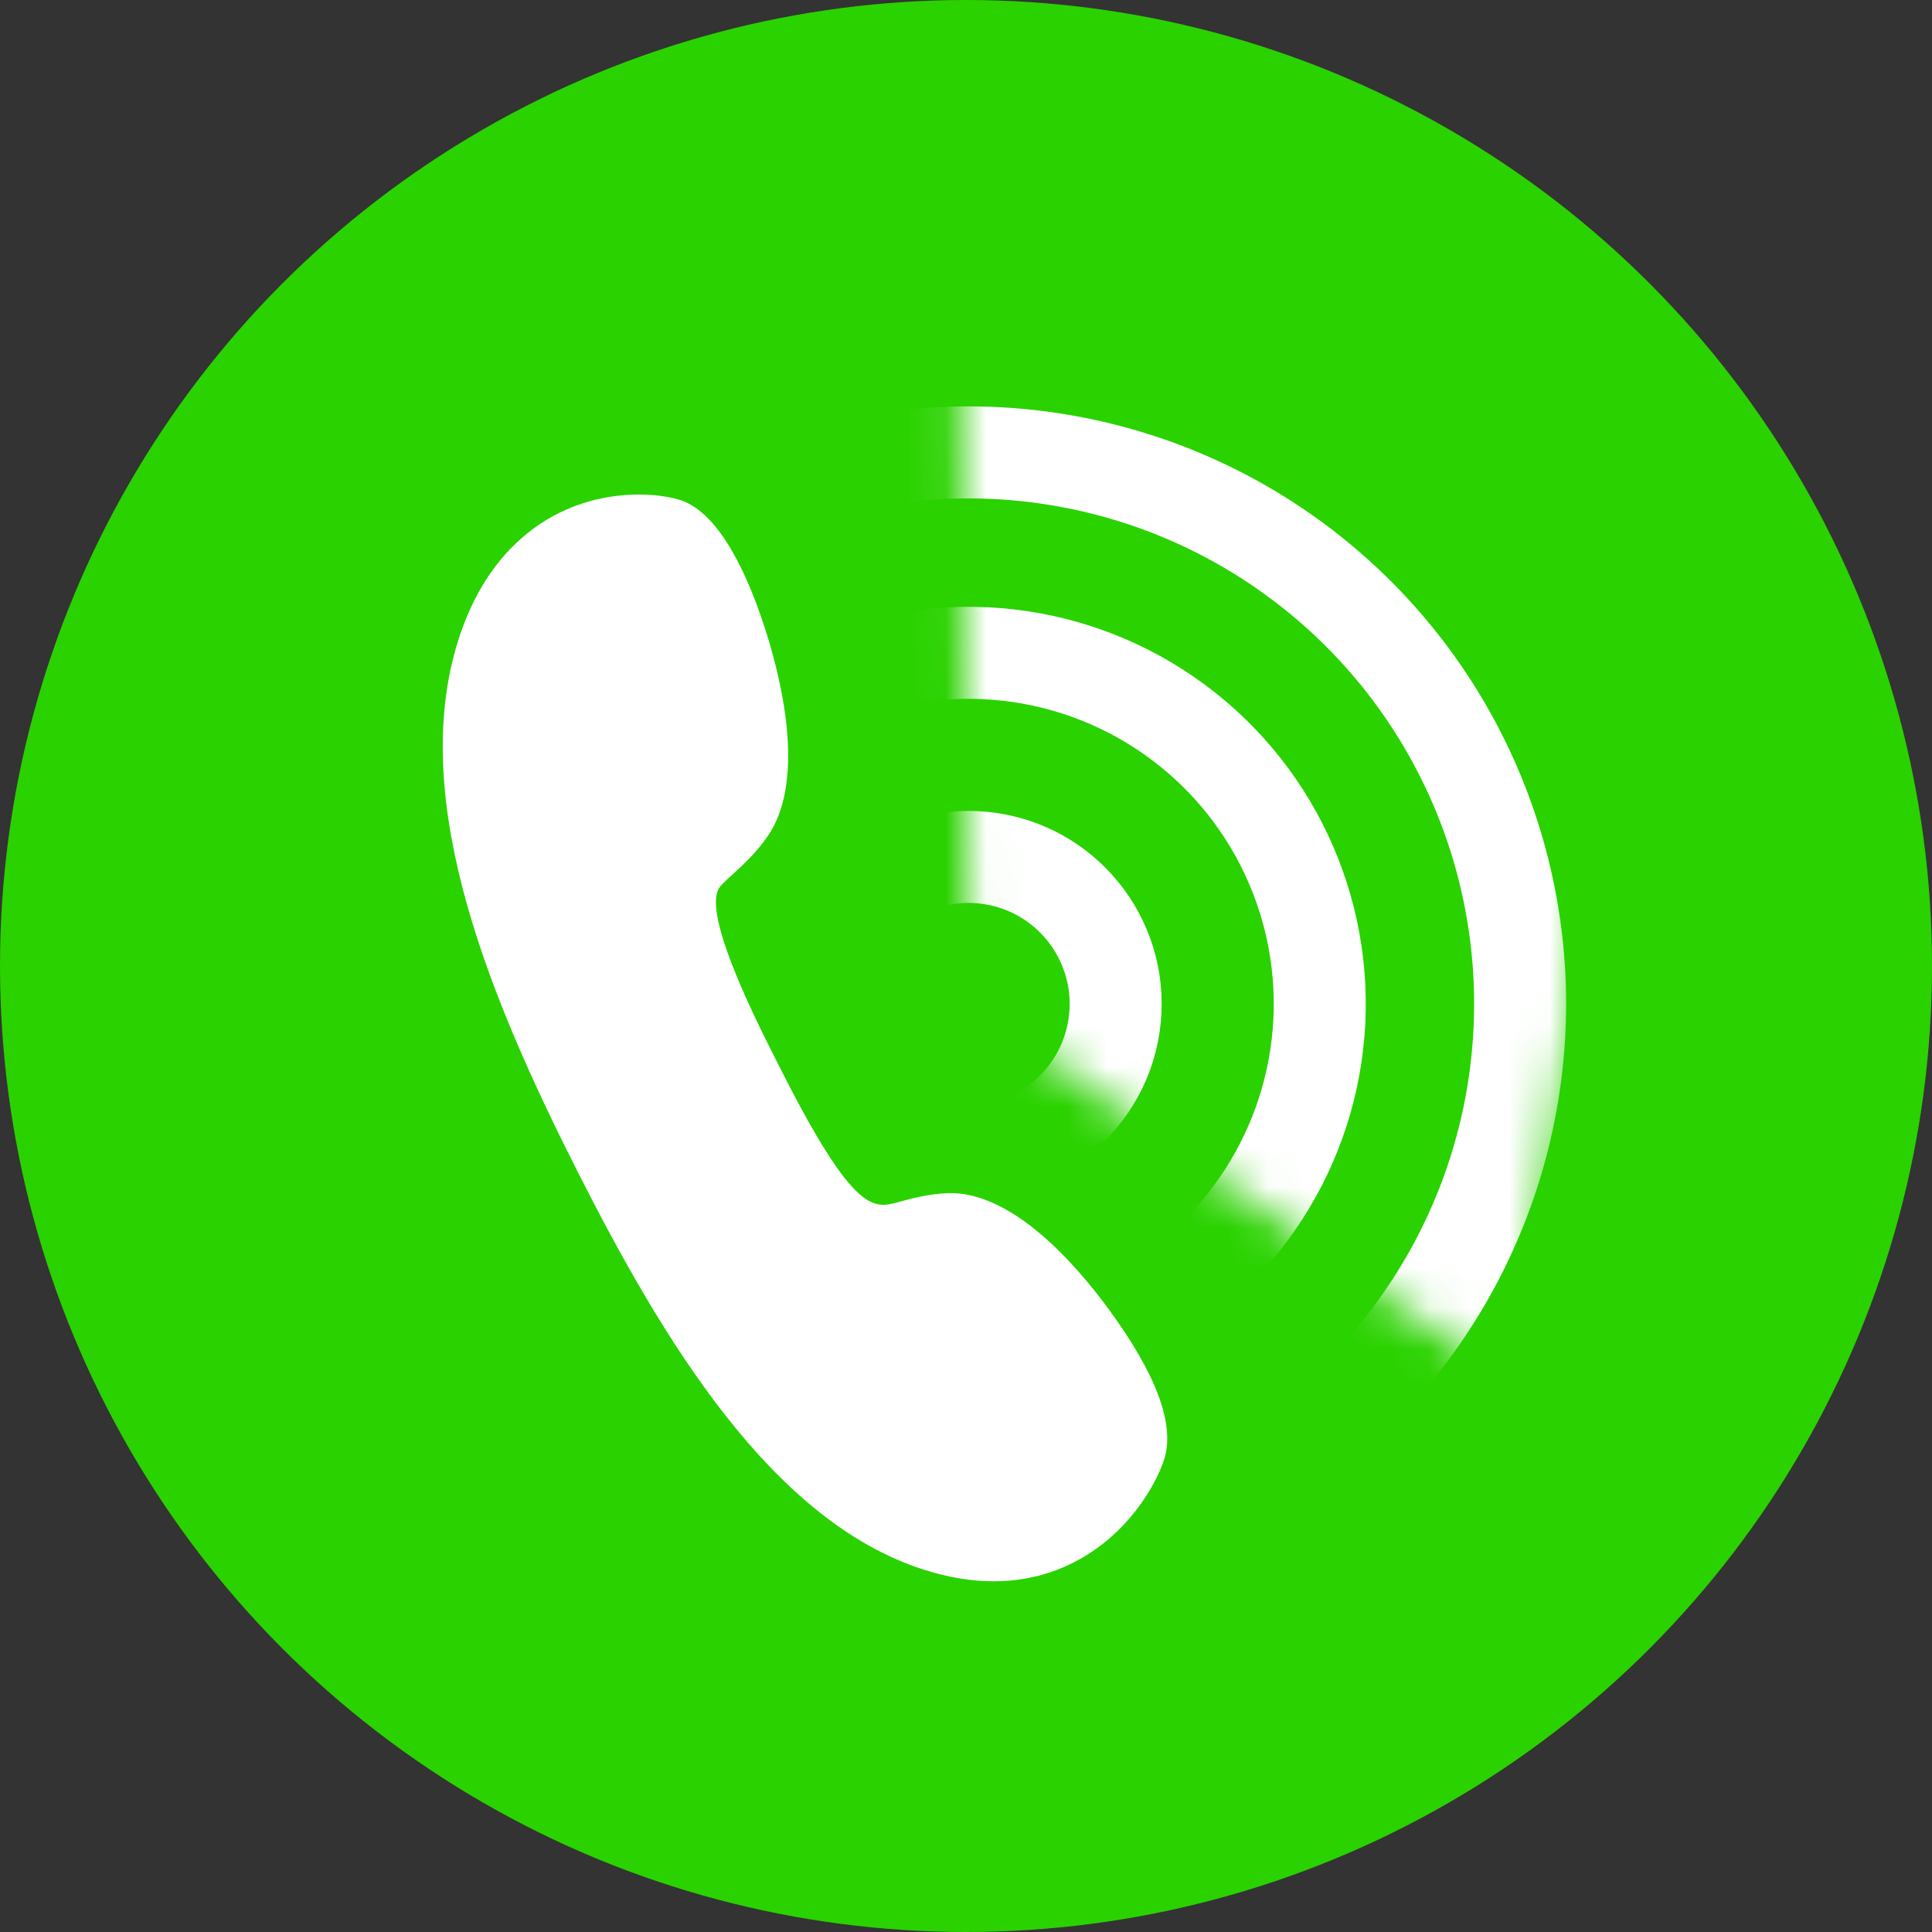 <svg width="48" height="48" viewBox="0 0 48 48" fill="none" xmlns="http://www.w3.org/2000/svg">
<rect x="0" y="0" width="48" height="48" fill="#333333" stroke="none"/>
<circle cx="24" cy="24" r="24" fill="#2AD200"/>
<path d="M23.533 29.644C23.05 29.666 22.648 29.776 22.326 29.864C21.708 30.036 21.22 30.172 19.392 26.556L19.173 26.122C17.374 22.565 17.784 22.135 17.938 21.973C18.022 21.886 18.112 21.804 18.207 21.719C18.348 21.59 18.493 21.456 18.637 21.305H18.638C18.782 21.154 18.924 20.987 19.058 20.797C20.007 19.453 19.456 17.047 19.044 15.734C18.627 14.405 17.915 12.751 16.897 12.422C16.245 12.213 14.216 12.027 12.662 13.654C12.072 14.273 11.626 15.082 11.339 16.059C10.178 20.017 12.203 24.864 14.337 29.082C16.472 33.303 19.165 37.78 22.94 38.994C25.544 39.834 27.16 38.675 27.89 37.911C28.475 37.298 28.818 36.617 28.935 36.219C29.185 35.365 28.714 34.115 27.53 32.506C26.723 31.408 25.13 29.577 23.533 29.644Z" fill="white"/>
<mask id="mask0_348_1105" style="mask-type:alpha" maskUnits="userSpaceOnUse" x="23" y="7" width="18" height="28">
<path d="M23.852 7L24.065 24.942L37.663 34.481L40.951 12.439L23.852 7Z" fill="#3399FF"/>
</mask>
<g mask="url(#mask0_348_1105)">
<circle cx="24.065" cy="24.943" r="8.724" transform="rotate(8.484 24.065 24.943)" stroke="white" stroke-width="2.286"/>
<circle cx="24.065" cy="24.943" r="3.653" transform="rotate(8.484 24.065 24.943)" stroke="white" stroke-width="2.286"/>
<circle cx="24.065" cy="24.942" r="13.702" transform="rotate(8.484 24.065 24.942)" stroke="white" stroke-width="2.286"/>
</g>
</svg>
